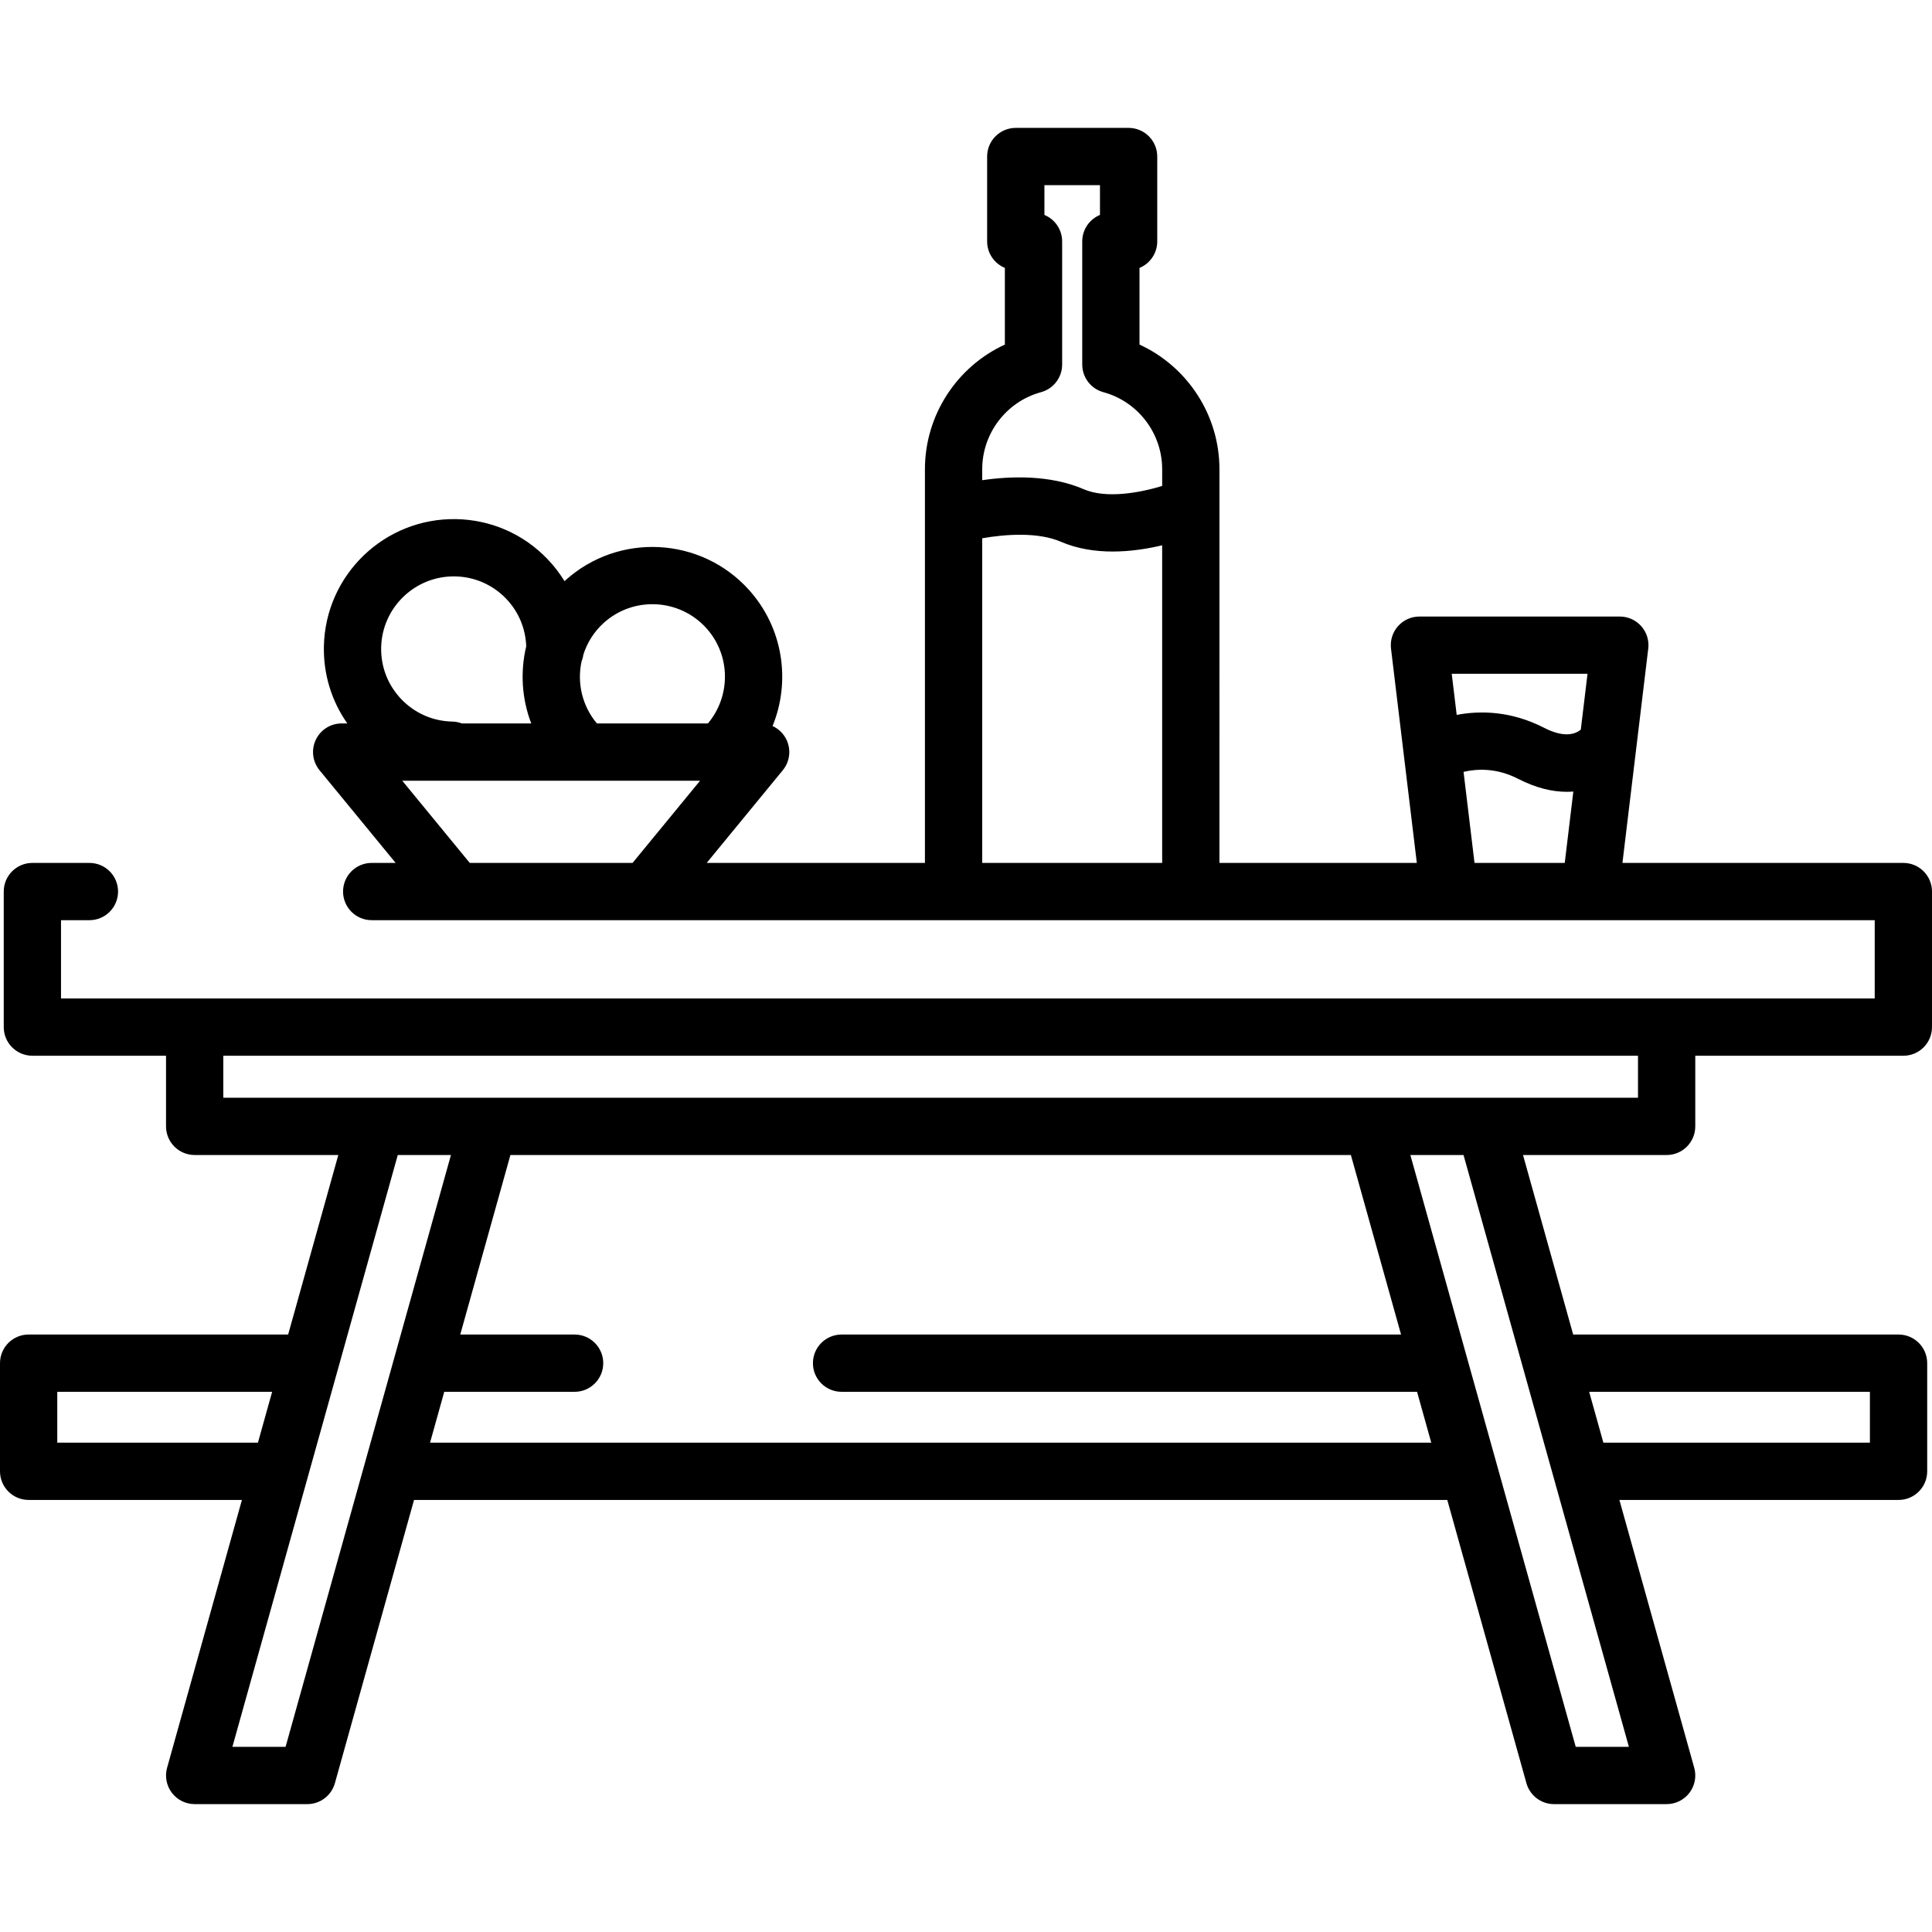 <?xml version="1.0" encoding="iso-8859-1"?>
<!-- Generator: Adobe Illustrator 19.0.0, SVG Export Plug-In . SVG Version: 6.00 Build 0)  -->
<svg version="1.1" id="Layer_1" xmlns="http://www.w3.org/2000/svg" xmlns:xlink="http://www.w3.org/1999/xlink" x="0px" y="0px"
	 viewBox="0 0 512 512" style="enable-background:new 0 0 512 512;" xml:space="preserve">
<g>
	<g>
		<path d="M449.265,298.503v-18.72h55.146c4.191,0,7.589-3.398,7.589-7.589v-35.922c0-4.191-3.398-7.589-7.589-7.589h-74.448
			l3.762-31.231c0.001-0.005,0.001-0.011,0.002-0.016l3.078-25.553c0.259-2.155-0.416-4.319-1.857-5.943
			c-1.44-1.624-3.507-2.554-5.678-2.554h-53.104c-2.172,0-4.238,0.93-5.678,2.554c-1.441,1.624-2.116,3.788-1.857,5.943
			l6.843,56.802h-52.308V124.352c0-14.339-8.467-27.193-21.184-33.036V70.998c2.758-1.136,4.699-3.851,4.699-7.02V41.48
			c0-4.191-3.398-7.589-7.589-7.589h-29.903c-4.191,0-7.589,3.398-7.589,7.589v22.498c0,3.168,1.941,5.882,4.699,7.02v20.318
			c-12.717,5.845-21.183,18.699-21.183,33.036v104.33H187.28l20.169-24.56c1.863-2.268,2.25-5.407,0.996-8.06
			c-0.779-1.649-2.108-2.925-3.706-3.657c4.832-11.839,2.862-25.931-6.243-36.062c-12.687-14.115-34.491-15.278-48.608-2.592
			c-0.097,0.087-0.186,0.179-0.282,0.266c-1.287-2.094-2.8-4.068-4.543-5.882c-6.371-6.628-14.942-10.379-24.134-10.561
			c-19.018-0.366-34.718,14.755-35.095,33.73c-0.147,7.393,2.034,14.474,6.206,20.412h-1.494c-2.935,0-5.607,1.692-6.861,4.345
			c-1.255,2.653-0.866,5.792,0.996,8.06l20.169,24.56h-6.347c-4.191,0-7.589,3.398-7.589,7.589s3.398,7.589,7.589,7.589h22.399
			h50.323h81.479h62.871h68.456h37.37h75.418v20.744h-55.146H51.589h-35.42v-20.744h7.53c4.191,0,7.589-3.398,7.589-7.589
			s-3.398-7.589-7.589-7.589H8.58c-4.191,0-7.589,3.398-7.589,7.589v35.922c0,4.191,3.398,7.589,7.589,7.589h35.42v18.72
			c0,4.191,3.398,7.589,7.589,7.589h38.066l-13.292,47.572H7.589c-4.191,0-7.589,3.398-7.589,7.589v28.66
			c0,4.191,3.398,7.589,7.589,7.589h56.523L44.28,468.478c-0.638,2.286-0.171,4.74,1.264,6.63c1.435,1.891,3.672,3.001,6.046,3.001
			h29.851c3.405,0,6.393-2.268,7.309-5.546l20.974-75.062h273.82l20.974,75.062c0.916,3.279,3.904,5.546,7.309,5.546h29.851
			c2.374,0,4.61-1.111,6.046-3.001c1.435-1.89,1.902-4.344,1.264-6.63l-19.832-70.977h73.981c4.191,0,7.589-3.398,7.589-7.589
			v-28.66c0-4.191-3.398-7.589-7.589-7.589h-86.231l-13.292-47.572h38.064v0.002C445.867,306.092,449.265,302.694,449.265,298.503z
			 M154.106,175.336c0.239-0.59,0.412-1.213,0.494-1.867c1.005-3.141,2.809-6.069,5.434-8.429c7.892-7.09,20.08-6.441,27.173,1.449
			c6.482,7.213,6.476,18.008,0.403,25.228h-29.426C154.239,187.026,152.913,180.959,154.106,175.336z M101.011,171.607
			c0.21-10.608,9.023-19.063,19.619-18.856c5.138,0.102,9.93,2.199,13.491,5.903c3.309,3.443,5.165,7.894,5.334,12.629
			c-1.614,6.732-1.187,13.877,1.329,20.434h-18.39c-0.788-0.297-1.636-0.476-2.526-0.493c-5.138-0.102-9.93-2.199-13.491-5.903
			C102.815,181.616,100.91,176.745,101.011,171.607z M167.637,228.682h-43.145L106.6,206.896h78.93L167.637,228.682z
			 M307.987,228.681h-47.692v-86.032c6.032-1.062,14.739-1.72,20.834,0.915c4.397,1.901,9.147,2.597,13.746,2.597
			c4.719,0,9.264-0.736,13.112-1.648V228.681z M307.989,128.787c-5.884,1.782-14.791,3.461-20.834,0.847
			c-8.886-3.844-19.358-3.463-26.858-2.38v-2.901c-0.002-9.524,6.409-17.923,15.588-20.425c3.303-0.9,5.594-3.9,5.594-7.322V63.979
			c0-3.168-1.941-5.882-4.699-7.02v-7.889h14.724v7.889c-2.758,1.136-4.699,3.851-4.699,7.02v32.628
			c0,3.422,2.291,6.423,5.594,7.322c9.179,2.502,15.59,10.901,15.59,20.424V128.787z M414.673,228.681h-23.91v0.001l-2.906-24.126
			c3.469-0.819,8.701-1.118,14.44,1.833c4.81,2.474,9.138,3.451,12.941,3.45c0.585,0,1.155-0.025,1.714-0.07L414.673,228.681z
			 M420.711,178.561l-1.782,14.792c-1.241,1.052-4.14,2.393-9.691-0.463c-8.874-4.564-17.107-4.593-23.201-3.434l-1.312-10.895
			L420.711,178.561L420.711,178.561z M15.178,382.326v-13.482H72.12l-3.767,13.482H15.178z M75.681,462.934H61.589l43.824-156.841
			h14.092L75.681,462.934z M113.964,382.326l3.767-13.482h34.546c4.191,0,7.589-3.398,7.589-7.589s-3.398-7.589-7.589-7.589h-30.305
			l13.292-47.572h222.736l13.292,47.572H223.023c-4.191,0-7.589,3.398-7.589,7.589s3.398,7.589,7.589,7.589h152.511l3.767,13.482
			H113.964z M495.545,368.843v13.482h-70.634l-3.767-13.482H495.545z M431.676,462.934h-14.091l-43.824-156.841h14.091
			L431.676,462.934z M434.087,290.914h-40.476H363.76H129.505H99.654H59.178v-11.131h374.909V290.914z"/>
	</g>
</g>
<g>
</g>
<g>
</g>
<g>
</g>
<g>
</g>
<g>
</g>
<g>
</g>
<g>
</g>
<g>
</g>
<g>
</g>
<g>
</g>
<g>
</g>
<g>
</g>
<g>
</g>
<g>
</g>
<g>
</g>
</svg>
